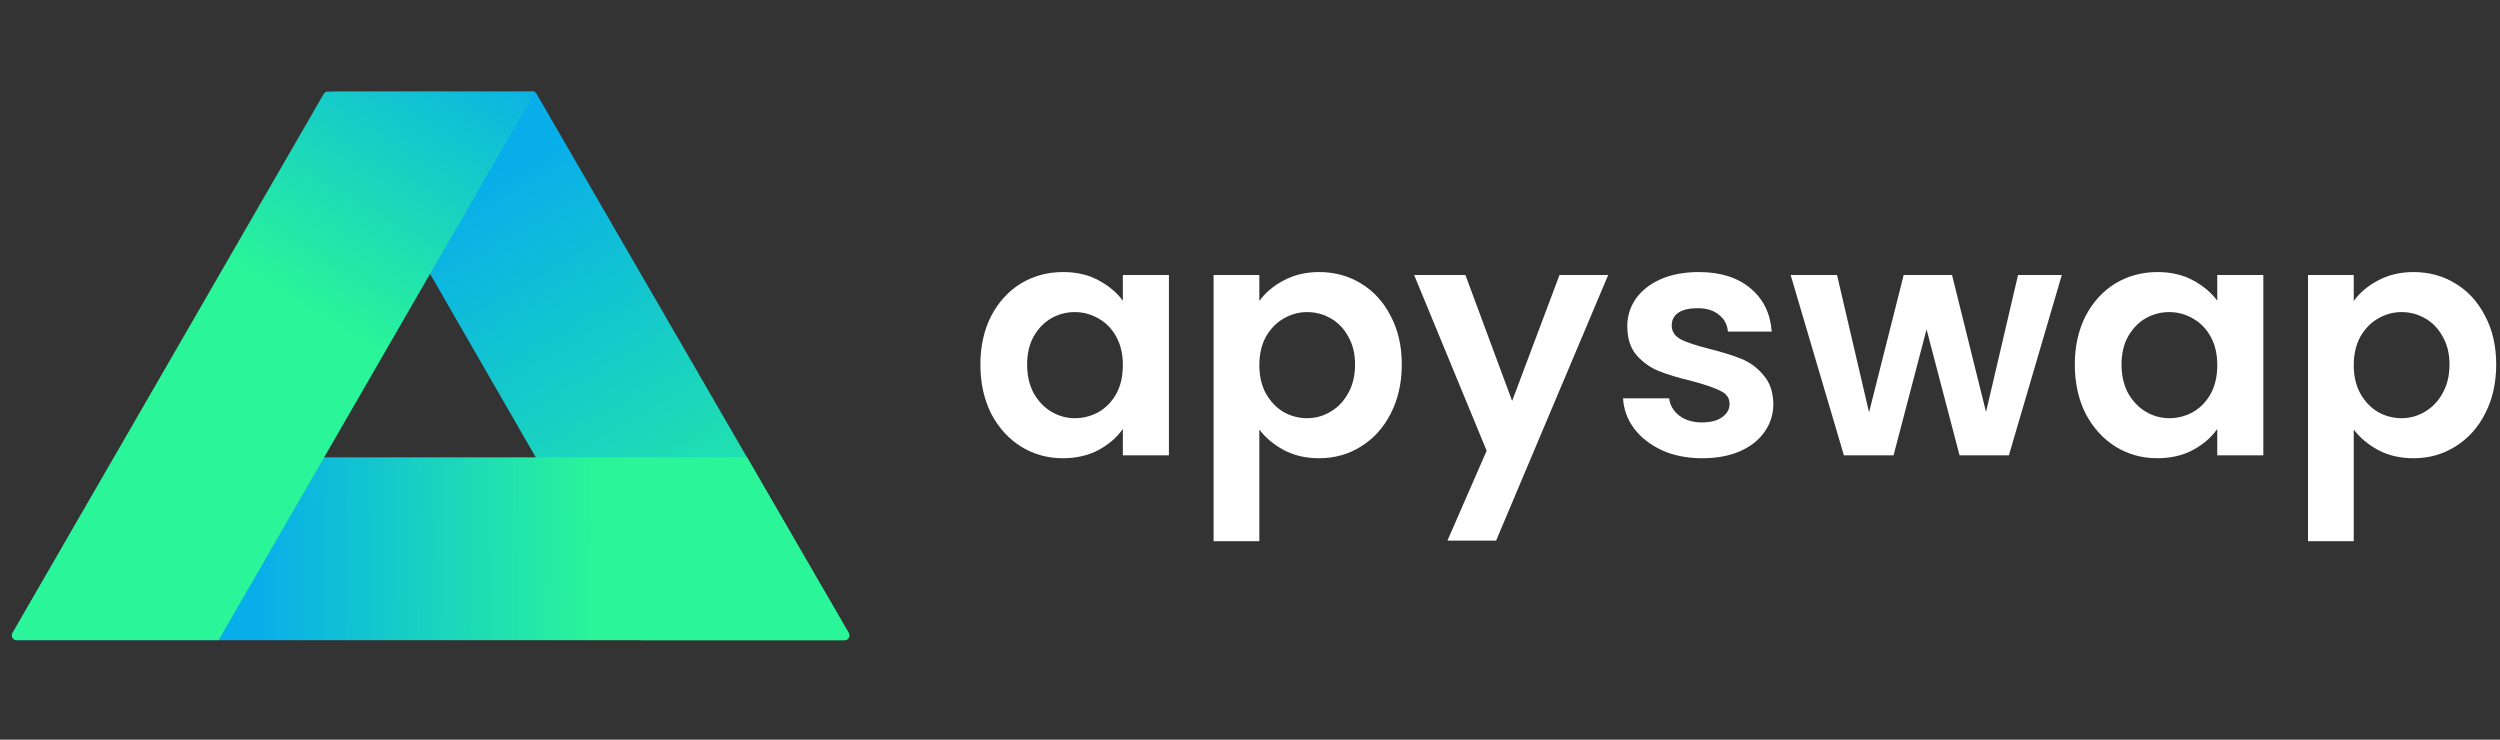 <svg width="267" height="79" viewBox="0 0 267 79" fill="none" xmlns="http://www.w3.org/2000/svg">
<rect x="0" y="0" width="267" height="79" fill="#333333" stroke="none"/>
<path d="M35.604 9.785C35.209 9.785 34.961 10.213 35.159 10.555L68.474 68.373L90.195 68.373C90.591 68.373 90.838 67.944 90.64 67.602L57.316 10.041C57.224 9.882 57.054 9.785 56.871 9.785L35.604 9.785Z" fill="url(#paint0_linear)"/>
<path d="M12.198 48.843H79.78L90.64 67.602C90.838 67.944 90.591 68.373 90.195 68.373H1.783C1.387 68.373 1.14 67.944 1.338 67.602L12.198 48.843Z" fill="url(#paint1_linear)"/>
<path d="M57.167 9.781L23.35 68.369L1.782 68.369C1.386 68.369 1.139 67.941 1.337 67.598L34.566 10.038C34.658 9.879 34.828 9.781 35.011 9.781L57.167 9.781Z" fill="url(#paint2_linear)"/>
<path d="M104.706 38.928C104.706 36.981 105.09 35.255 105.857 33.748C106.648 32.242 107.707 31.084 109.033 30.273C110.382 29.461 111.883 29.056 113.534 29.056C114.977 29.056 116.233 29.346 117.303 29.925C118.396 30.504 119.269 31.234 119.92 32.115V29.369H124.84V48.626H119.92V45.81C119.292 46.714 118.42 47.467 117.303 48.07C116.21 48.649 114.942 48.939 113.499 48.939C111.871 48.939 110.382 48.522 109.033 47.687C107.707 46.853 106.648 45.683 105.857 44.176C105.09 42.647 104.706 40.898 104.706 38.928ZM119.92 38.997C119.92 37.815 119.687 36.807 119.222 35.973C118.757 35.116 118.129 34.467 117.338 34.027C116.547 33.563 115.698 33.331 114.791 33.331C113.883 33.331 113.046 33.551 112.278 33.992C111.51 34.432 110.882 35.081 110.394 35.938C109.929 36.773 109.696 37.769 109.696 38.928C109.696 40.086 109.929 41.106 110.394 41.987C110.882 42.844 111.51 43.505 112.278 43.968C113.069 44.431 113.907 44.663 114.791 44.663C115.698 44.663 116.547 44.443 117.338 44.003C118.129 43.539 118.757 42.89 119.222 42.056C119.687 41.199 119.92 40.179 119.92 38.997Z" fill="white"/>
<path d="M134.497 32.15C135.125 31.269 135.986 30.539 137.079 29.96C138.196 29.357 139.463 29.056 140.882 29.056C142.534 29.056 144.023 29.461 145.349 30.273C146.698 31.084 147.757 32.242 148.524 33.748C149.315 35.232 149.711 36.958 149.711 38.928C149.711 40.898 149.315 42.647 148.524 44.176C147.757 45.683 146.698 46.853 145.349 47.687C144.023 48.522 142.534 48.939 140.882 48.939C139.463 48.939 138.207 48.649 137.114 48.07C136.044 47.49 135.171 46.76 134.497 45.88V57.803H129.611V29.369H134.497V32.15ZM144.721 38.928C144.721 37.769 144.477 36.773 143.988 35.938C143.523 35.081 142.895 34.432 142.104 33.992C141.336 33.551 140.499 33.331 139.591 33.331C138.707 33.331 137.87 33.563 137.079 34.027C136.311 34.467 135.683 35.116 135.195 35.973C134.729 36.831 134.497 37.839 134.497 38.997C134.497 40.156 134.729 41.164 135.195 42.021C135.683 42.879 136.311 43.539 137.079 44.003C137.87 44.443 138.707 44.663 139.591 44.663C140.499 44.663 141.336 44.431 142.104 43.968C142.895 43.505 143.523 42.844 143.988 41.987C144.477 41.129 144.721 40.11 144.721 38.928Z" fill="white"/>
<path d="M171.755 29.369L159.786 57.733H154.587L158.774 48.139L151.028 29.369H156.506L161.496 42.821L166.556 29.369H171.755Z" fill="white"/>
<path d="M181.786 48.939C180.204 48.939 178.785 48.661 177.529 48.104C176.273 47.525 175.272 46.749 174.528 45.776C173.807 44.802 173.411 43.725 173.342 42.543H178.262C178.355 43.284 178.715 43.898 179.344 44.385C179.995 44.872 180.797 45.115 181.751 45.115C182.682 45.115 183.403 44.93 183.915 44.559C184.45 44.188 184.717 43.713 184.717 43.134C184.717 42.508 184.392 42.045 183.74 41.743C183.112 41.419 182.1 41.071 180.704 40.7C179.262 40.353 178.076 39.994 177.145 39.623C176.238 39.252 175.447 38.684 174.772 37.92C174.121 37.155 173.795 36.124 173.795 34.826C173.795 33.76 174.098 32.787 174.703 31.906C175.331 31.026 176.215 30.33 177.355 29.821C178.518 29.311 179.879 29.056 181.437 29.056C183.74 29.056 185.578 29.635 186.951 30.794C188.323 31.929 189.079 33.47 189.219 35.417H184.543C184.473 34.652 184.147 34.05 183.566 33.609C183.007 33.146 182.251 32.914 181.298 32.914C180.414 32.914 179.727 33.077 179.239 33.401C178.774 33.725 178.541 34.177 178.541 34.757C178.541 35.405 178.867 35.904 179.518 36.251C180.169 36.576 181.181 36.912 182.554 37.259C183.95 37.607 185.101 37.966 186.008 38.337C186.916 38.708 187.695 39.287 188.346 40.075C189.021 40.84 189.37 41.859 189.393 43.134C189.393 44.246 189.079 45.242 188.451 46.123C187.846 47.004 186.962 47.699 185.799 48.209C184.659 48.695 183.322 48.939 181.786 48.939Z" fill="white"/>
<path d="M220.202 29.369L214.55 48.626H209.28L205.756 35.174L202.232 48.626H196.928L191.24 29.369H196.195L199.615 44.038L203.313 29.369H208.478L212.107 44.003L215.527 29.369H220.202Z" fill="white"/>
<path d="M221.59 38.928C221.59 36.981 221.973 35.255 222.741 33.748C223.532 32.242 224.59 31.084 225.916 30.273C227.266 29.461 228.766 29.056 230.418 29.056C231.86 29.056 233.116 29.346 234.187 29.925C235.28 30.504 236.152 31.234 236.804 32.115V29.369H241.724V48.626H236.804V45.81C236.176 46.714 235.303 47.467 234.187 48.07C233.093 48.649 231.825 48.939 230.383 48.939C228.755 48.939 227.266 48.522 225.916 47.687C224.59 46.853 223.532 45.683 222.741 44.176C221.973 42.647 221.59 40.898 221.59 38.928ZM236.804 38.997C236.804 37.815 236.571 36.807 236.106 35.973C235.64 35.116 235.012 34.467 234.221 34.027C233.43 33.563 232.581 33.331 231.674 33.331C230.767 33.331 229.929 33.551 229.162 33.992C228.394 34.432 227.766 35.081 227.277 35.938C226.812 36.773 226.579 37.769 226.579 38.928C226.579 40.086 226.812 41.106 227.277 41.987C227.766 42.844 228.394 43.505 229.162 43.968C229.953 44.431 230.79 44.663 231.674 44.663C232.581 44.663 233.43 44.443 234.221 44.003C235.012 43.539 235.64 42.89 236.106 42.056C236.571 41.199 236.804 40.179 236.804 38.997Z" fill="white"/>
<path d="M251.38 32.15C252.008 31.269 252.869 30.539 253.963 29.96C255.079 29.357 256.347 29.056 257.766 29.056C259.418 29.056 260.907 29.461 262.233 30.273C263.582 31.084 264.64 32.242 265.408 33.748C266.199 35.232 266.594 36.958 266.594 38.928C266.594 40.898 266.199 42.647 265.408 44.176C264.64 45.683 263.582 46.853 262.233 47.687C260.907 48.522 259.418 48.939 257.766 48.939C256.347 48.939 255.091 48.649 253.997 48.07C252.927 47.49 252.055 46.76 251.38 45.88V57.803H246.495V29.369H251.38V32.15ZM261.605 38.928C261.605 37.769 261.36 36.773 260.872 35.938C260.406 35.081 259.778 34.432 258.987 33.992C258.22 33.551 257.382 33.331 256.475 33.331C255.591 33.331 254.754 33.563 253.963 34.027C253.195 34.467 252.567 35.116 252.078 35.973C251.613 36.831 251.38 37.839 251.38 38.997C251.38 40.156 251.613 41.164 252.078 42.021C252.567 42.879 253.195 43.539 253.963 44.003C254.754 44.443 255.591 44.663 256.475 44.663C257.382 44.663 258.22 44.431 258.987 43.968C259.778 43.505 260.406 42.844 260.872 41.987C261.36 41.129 261.605 40.11 261.605 38.928Z" fill="white"/>
<defs>
<linearGradient id="paint0_linear" x1="51" y1="19.549" x2="78.575" y2="67.299" gradientUnits="userSpaceOnUse">
<stop stop-color="#08AEEA"/>
<stop offset="1" stop-color="#2AF598"/>
</linearGradient>
<linearGradient id="paint1_linear" x1="27.616" y1="60.15" x2="63.591" y2="60.425" gradientUnits="userSpaceOnUse">
<stop stop-color="#08AEEA"/>
<stop offset="1" stop-color="#2AF598"/>
</linearGradient>
<linearGradient id="paint2_linear" x1="47.483" y1="0.767" x2="29.184" y2="31.034" gradientUnits="userSpaceOnUse">
<stop stop-color="#08AEEA"/>
<stop offset="1" stop-color="#2AF598"/>
</linearGradient>
</defs>
</svg>
